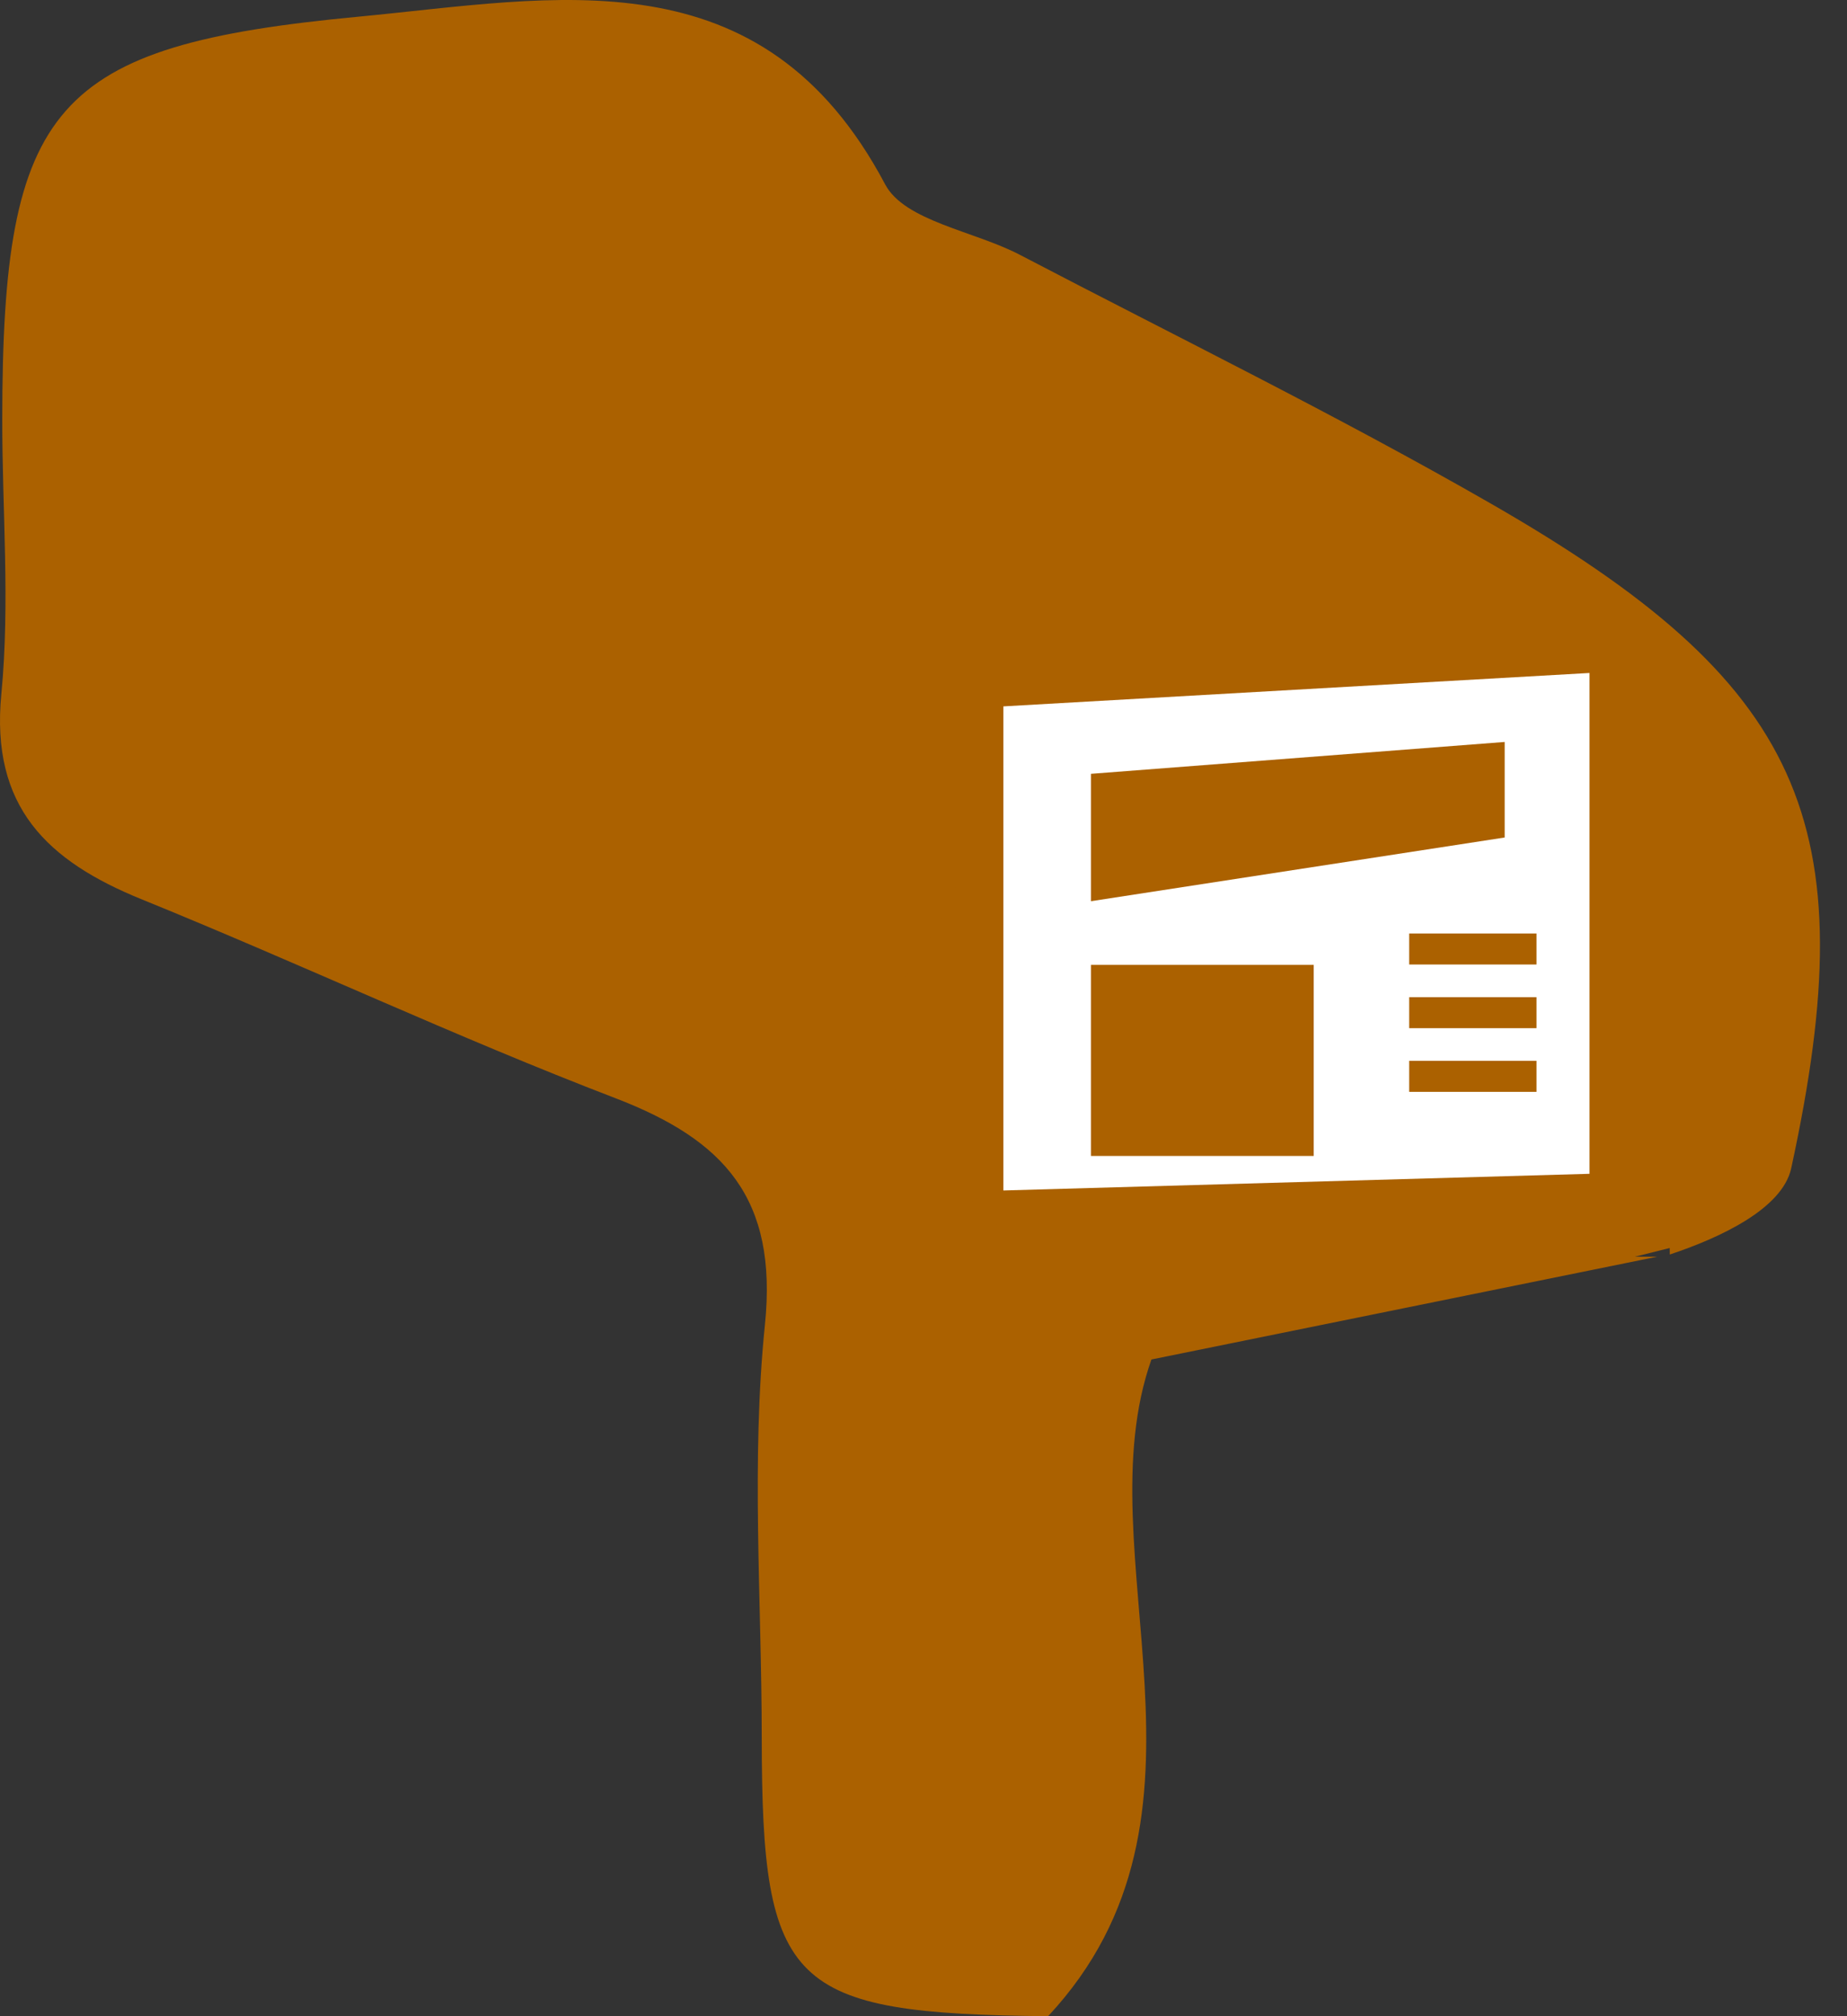 <svg width="55" height="60" viewBox="0 0 55 60" fill="none" xmlns="http://www.w3.org/2000/svg">
<rect x="0" y="0" width="55" height="60" fill="#333333" stroke="none"/>
<path d="M49.348 37.398C44.514 38.38 39.679 39.361 34.287 40.457C32.236 46.254 36.824 53.986 31.21 60C23.499 59.922 22.688 59.141 22.683 51.71C22.681 47.612 22.363 43.481 22.778 39.425C23.164 35.659 21.564 33.923 18.329 32.682C13.569 30.858 8.945 28.681 4.219 26.763C1.412 25.623 -0.286 24.018 0.04 20.654C0.302 17.949 0.065 15.196 0.067 12.464C0.074 3.111 1.581 1.357 10.66 0.498C16.547 -0.059 22.683 -1.447 26.357 5.485C26.939 6.583 29.009 6.873 30.368 7.582C35.05 10.027 39.803 12.352 44.382 14.979C53.691 20.32 55.582 24.443 53.339 34.765C53.075 35.983 51.187 36.847 49.723 37.333C49.667 32.248 49.942 27.707 50.16 22.76C45.14 19.301 40.329 21.224 35.114 22.836C33.83 26.247 32.742 29.584 32.109 33.005C31.562 35.961 33.286 37.376 36.192 37.386C40.577 37.402 44.963 37.395 49.348 37.398Z" fill="#AB6100"/>
<path d="M47.844 20.027C43.738 19.685 34.498 19.103 30.391 19.514C30.049 21.738 28.851 26.803 26.797 29.267C24.744 31.731 29.022 36.112 31.418 37.994H37.577L48.358 37.48L50.411 36.967L50.924 22.08L47.844 20.027Z" fill="#AB6100"/>
<path d="M47.332 20.027L29.879 21.021V35.427L47.332 34.931V20.027Z" fill="white"/>
<path d="M44.806 22.08L32.486 23.028V26.819L44.806 24.923V22.08Z" fill="#AB6100"/>
<rect x="32.486" y="28.714" width="6.634" height="5.686" fill="#AB6100"/>
<path d="M41.963 28.241H45.754" stroke="#AB6100" stroke-width="0.923"/>
<path d="M41.963 30.136H45.754" stroke="#AB6100" stroke-width="0.923"/>
<path d="M41.963 32.031H45.754" stroke="#AB6100" stroke-width="0.923"/>
</svg>
